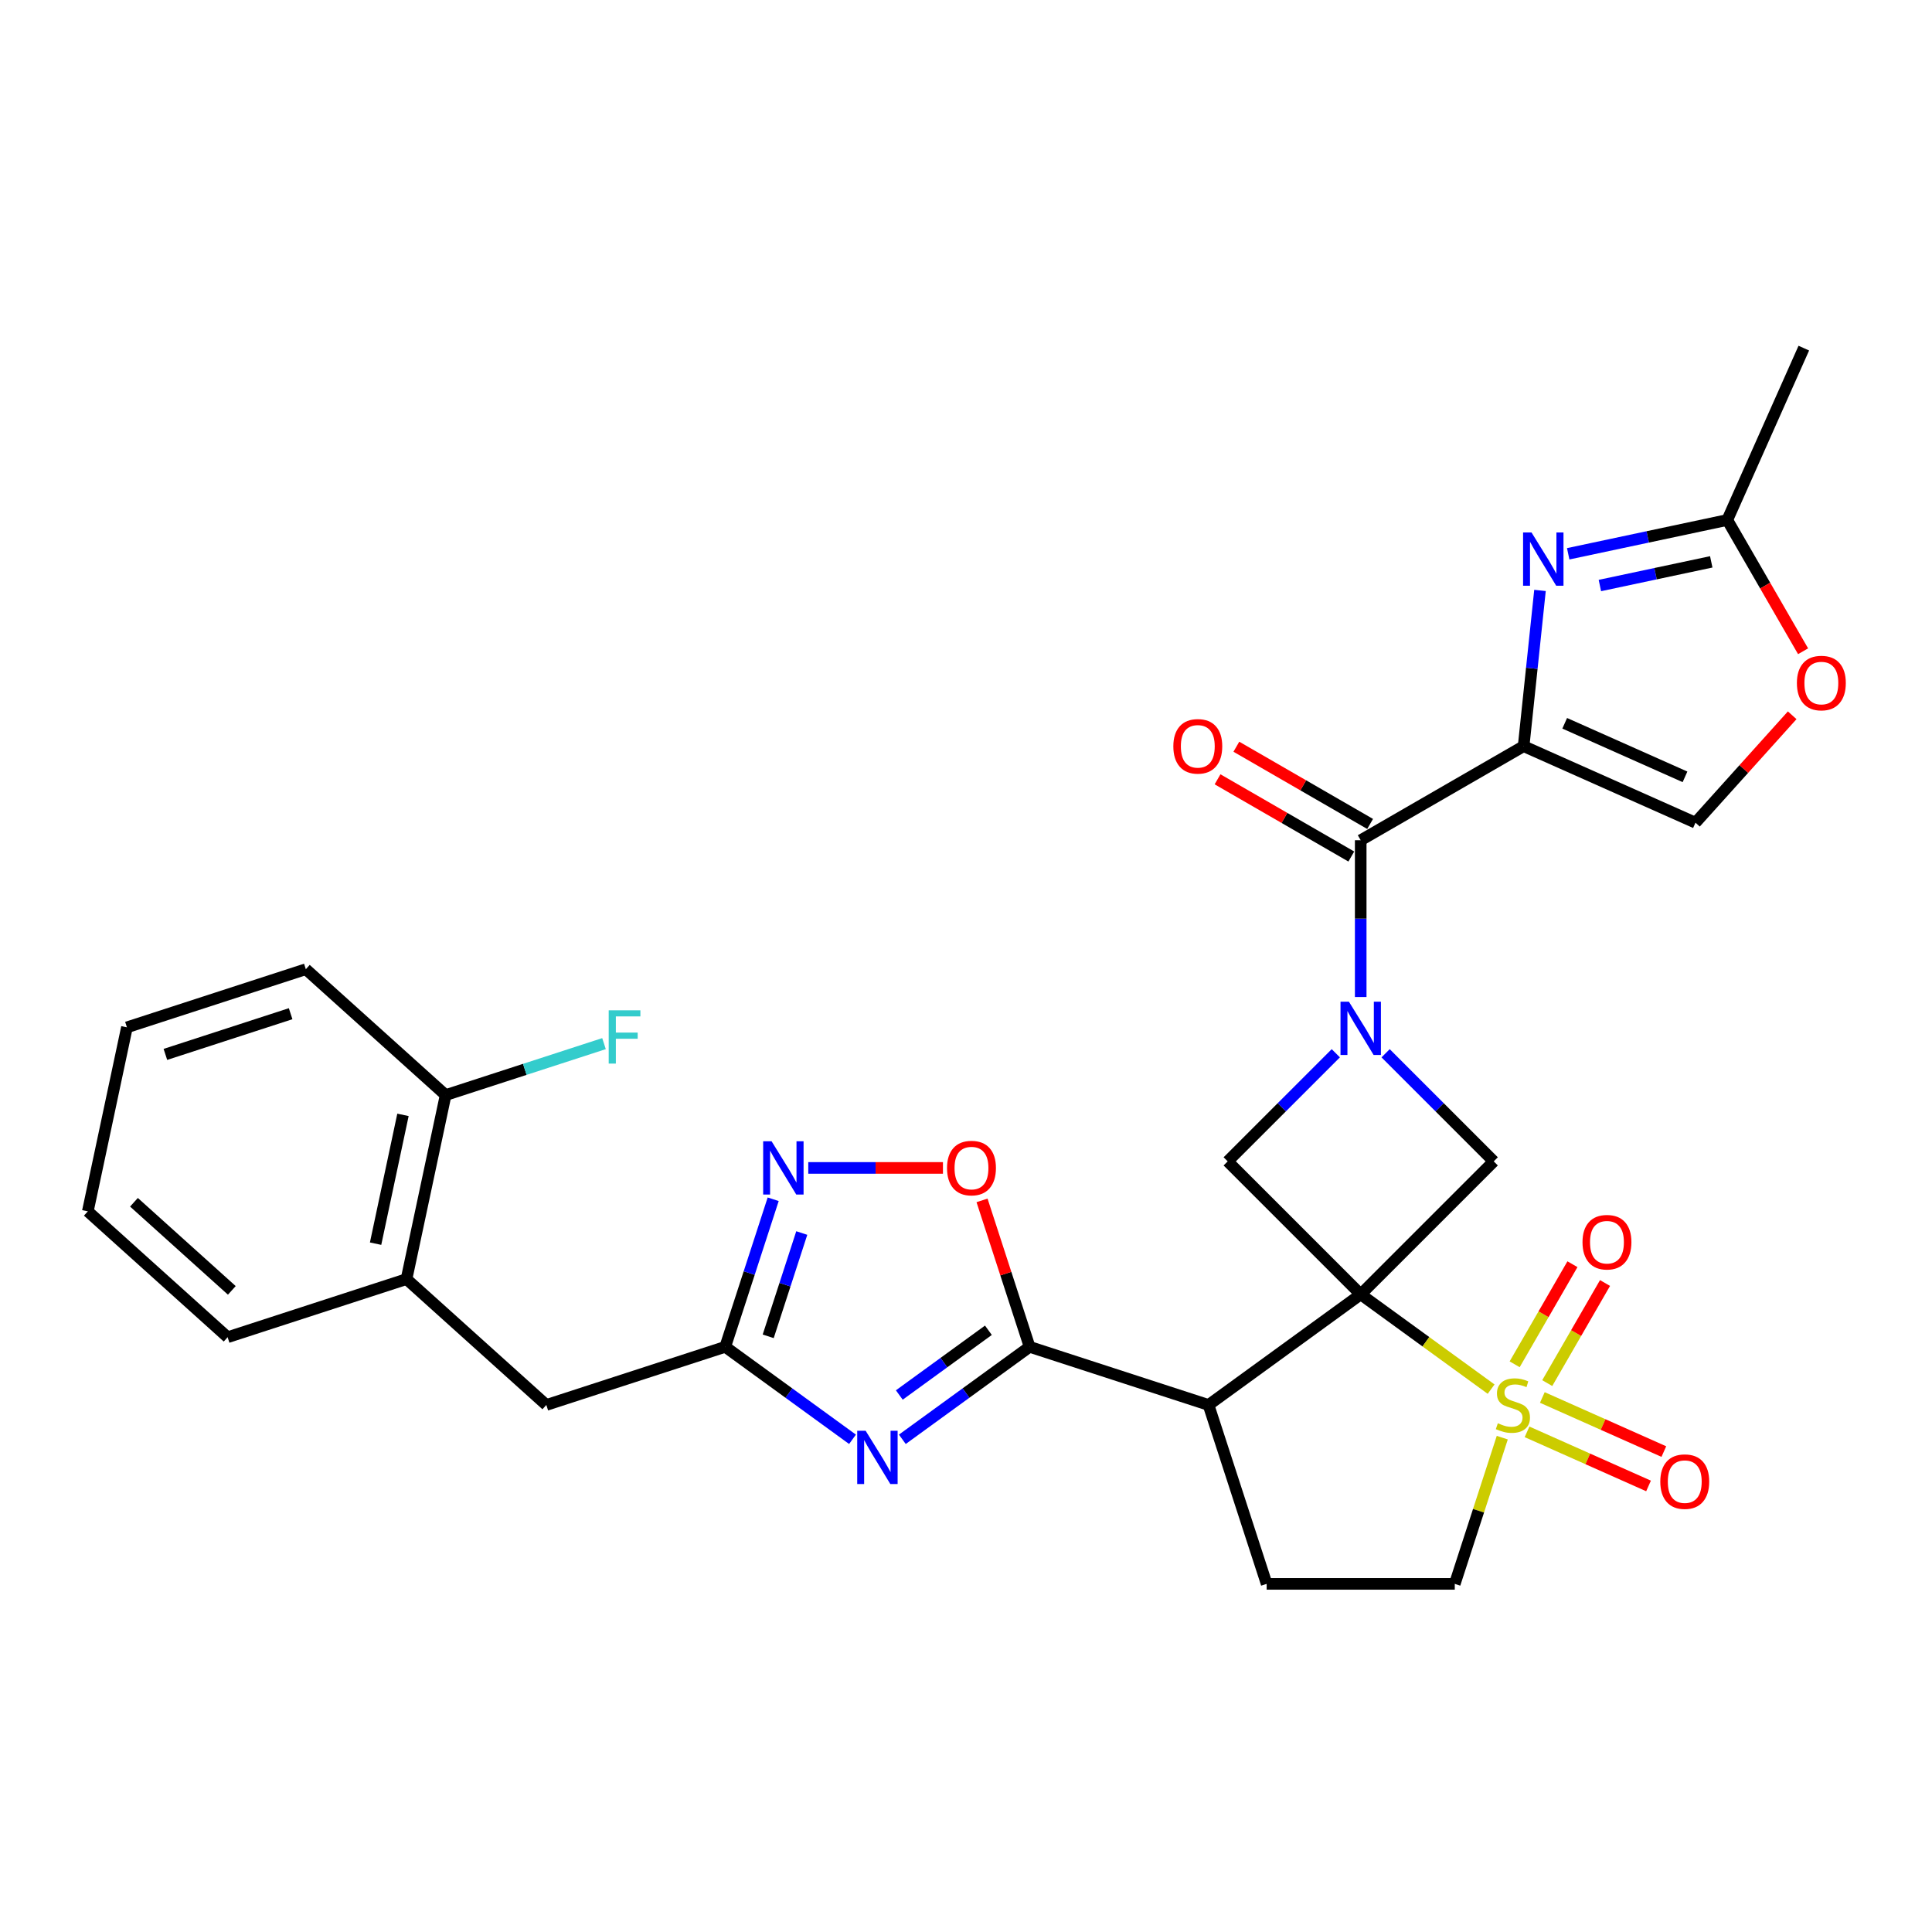 <?xml version='1.0' encoding='iso-8859-1'?>
<svg version='1.1' baseProfile='full'
              xmlns='http://www.w3.org/2000/svg'
                      xmlns:rdkit='http://www.rdkit.org/xml'
                      xmlns:xlink='http://www.w3.org/1999/xlink'
                  xml:space='preserve'
width='1000px' height='1000px' viewBox='0 0 1000 1000'>
<!-- END OF HEADER -->
<rect style='opacity:1.0;fill:#FFFFFF;stroke:none' width='1000' height='1000' x='0' y='0'> </rect>
<path class='bond-0' d='M 704.302,669.974 L 738.051,694.494' style='fill:none;fill-rule:evenodd;stroke:#000000;stroke-width:6px;stroke-linecap:butt;stroke-linejoin:miter;stroke-opacity:1' />
<path class='bond-0' d='M 738.051,694.494 L 771.8,719.014' style='fill:none;fill-rule:evenodd;stroke:#CCCC00;stroke-width:6px;stroke-linecap:butt;stroke-linejoin:miter;stroke-opacity:1' />
<path class='bond-3' d='M 704.302,669.974 L 625.529,727.206' style='fill:none;fill-rule:evenodd;stroke:#000000;stroke-width:6px;stroke-linecap:butt;stroke-linejoin:miter;stroke-opacity:1' />
<path class='bond-8' d='M 704.302,669.974 L 773.152,601.124' style='fill:none;fill-rule:evenodd;stroke:#000000;stroke-width:6px;stroke-linecap:butt;stroke-linejoin:miter;stroke-opacity:1' />
<path class='bond-9' d='M 704.302,669.974 L 635.452,601.124' style='fill:none;fill-rule:evenodd;stroke:#000000;stroke-width:6px;stroke-linecap:butt;stroke-linejoin:miter;stroke-opacity:1' />
<path class='bond-17' d='M 777.577,744.129 L 765.281,781.969' style='fill:none;fill-rule:evenodd;stroke:#CCCC00;stroke-width:6px;stroke-linecap:butt;stroke-linejoin:miter;stroke-opacity:1' />
<path class='bond-17' d='M 765.281,781.969 L 752.986,819.81' style='fill:none;fill-rule:evenodd;stroke:#000000;stroke-width:6px;stroke-linecap:butt;stroke-linejoin:miter;stroke-opacity:1' />
<path class='bond-18' d='M 800.851,715.892 L 815.805,689.991' style='fill:none;fill-rule:evenodd;stroke:#CCCC00;stroke-width:6px;stroke-linecap:butt;stroke-linejoin:miter;stroke-opacity:1' />
<path class='bond-18' d='M 815.805,689.991 L 830.759,664.09' style='fill:none;fill-rule:evenodd;stroke:#FF0000;stroke-width:6px;stroke-linecap:butt;stroke-linejoin:miter;stroke-opacity:1' />
<path class='bond-18' d='M 783.986,706.155 L 798.94,680.254' style='fill:none;fill-rule:evenodd;stroke:#CCCC00;stroke-width:6px;stroke-linecap:butt;stroke-linejoin:miter;stroke-opacity:1' />
<path class='bond-18' d='M 798.94,680.254 L 813.894,654.353' style='fill:none;fill-rule:evenodd;stroke:#FF0000;stroke-width:6px;stroke-linecap:butt;stroke-linejoin:miter;stroke-opacity:1' />
<path class='bond-19' d='M 790.39,741.122 L 821.836,755.122' style='fill:none;fill-rule:evenodd;stroke:#CCCC00;stroke-width:6px;stroke-linecap:butt;stroke-linejoin:miter;stroke-opacity:1' />
<path class='bond-19' d='M 821.836,755.122 L 853.282,769.123' style='fill:none;fill-rule:evenodd;stroke:#FF0000;stroke-width:6px;stroke-linecap:butt;stroke-linejoin:miter;stroke-opacity:1' />
<path class='bond-19' d='M 798.311,723.331 L 829.757,737.332' style='fill:none;fill-rule:evenodd;stroke:#CCCC00;stroke-width:6px;stroke-linecap:butt;stroke-linejoin:miter;stroke-opacity:1' />
<path class='bond-19' d='M 829.757,737.332 L 861.203,751.333' style='fill:none;fill-rule:evenodd;stroke:#FF0000;stroke-width:6px;stroke-linecap:butt;stroke-linejoin:miter;stroke-opacity:1' />
<path class='bond-1' d='M 788.626,386.221 L 704.302,434.905' style='fill:none;fill-rule:evenodd;stroke:#000000;stroke-width:6px;stroke-linecap:butt;stroke-linejoin:miter;stroke-opacity:1' />
<path class='bond-7' d='M 788.626,386.221 L 792.862,345.914' style='fill:none;fill-rule:evenodd;stroke:#000000;stroke-width:6px;stroke-linecap:butt;stroke-linejoin:miter;stroke-opacity:1' />
<path class='bond-7' d='M 792.862,345.914 L 797.099,305.607' style='fill:none;fill-rule:evenodd;stroke:#0000FF;stroke-width:6px;stroke-linecap:butt;stroke-linejoin:miter;stroke-opacity:1' />
<path class='bond-13' d='M 788.626,386.221 L 877.577,425.824' style='fill:none;fill-rule:evenodd;stroke:#000000;stroke-width:6px;stroke-linecap:butt;stroke-linejoin:miter;stroke-opacity:1' />
<path class='bond-13' d='M 809.889,374.371 L 872.155,402.094' style='fill:none;fill-rule:evenodd;stroke:#000000;stroke-width:6px;stroke-linecap:butt;stroke-linejoin:miter;stroke-opacity:1' />
<path class='bond-2' d='M 691.41,545.166 L 663.431,573.145' style='fill:none;fill-rule:evenodd;stroke:#0000FF;stroke-width:6px;stroke-linecap:butt;stroke-linejoin:miter;stroke-opacity:1' />
<path class='bond-2' d='M 663.431,573.145 L 635.452,601.124' style='fill:none;fill-rule:evenodd;stroke:#000000;stroke-width:6px;stroke-linecap:butt;stroke-linejoin:miter;stroke-opacity:1' />
<path class='bond-6' d='M 704.302,516.052 L 704.302,475.479' style='fill:none;fill-rule:evenodd;stroke:#0000FF;stroke-width:6px;stroke-linecap:butt;stroke-linejoin:miter;stroke-opacity:1' />
<path class='bond-6' d='M 704.302,475.479 L 704.302,434.905' style='fill:none;fill-rule:evenodd;stroke:#000000;stroke-width:6px;stroke-linecap:butt;stroke-linejoin:miter;stroke-opacity:1' />
<path class='bond-30' d='M 717.194,545.166 L 745.173,573.145' style='fill:none;fill-rule:evenodd;stroke:#0000FF;stroke-width:6px;stroke-linecap:butt;stroke-linejoin:miter;stroke-opacity:1' />
<path class='bond-30' d='M 745.173,573.145 L 773.152,601.124' style='fill:none;fill-rule:evenodd;stroke:#000000;stroke-width:6px;stroke-linecap:butt;stroke-linejoin:miter;stroke-opacity:1' />
<path class='bond-4' d='M 625.529,727.206 L 532.926,697.118' style='fill:none;fill-rule:evenodd;stroke:#000000;stroke-width:6px;stroke-linecap:butt;stroke-linejoin:miter;stroke-opacity:1' />
<path class='bond-16' d='M 625.529,727.206 L 655.618,819.81' style='fill:none;fill-rule:evenodd;stroke:#000000;stroke-width:6px;stroke-linecap:butt;stroke-linejoin:miter;stroke-opacity:1' />
<path class='bond-5' d='M 532.926,697.118 L 499.985,721.051' style='fill:none;fill-rule:evenodd;stroke:#000000;stroke-width:6px;stroke-linecap:butt;stroke-linejoin:miter;stroke-opacity:1' />
<path class='bond-5' d='M 499.985,721.051 L 467.044,744.983' style='fill:none;fill-rule:evenodd;stroke:#0000FF;stroke-width:6px;stroke-linecap:butt;stroke-linejoin:miter;stroke-opacity:1' />
<path class='bond-5' d='M 511.597,688.543 L 488.538,705.296' style='fill:none;fill-rule:evenodd;stroke:#000000;stroke-width:6px;stroke-linecap:butt;stroke-linejoin:miter;stroke-opacity:1' />
<path class='bond-5' d='M 488.538,705.296 L 465.48,722.049' style='fill:none;fill-rule:evenodd;stroke:#0000FF;stroke-width:6px;stroke-linecap:butt;stroke-linejoin:miter;stroke-opacity:1' />
<path class='bond-12' d='M 532.926,697.118 L 520.612,659.219' style='fill:none;fill-rule:evenodd;stroke:#000000;stroke-width:6px;stroke-linecap:butt;stroke-linejoin:miter;stroke-opacity:1' />
<path class='bond-12' d='M 520.612,659.219 L 508.298,621.32' style='fill:none;fill-rule:evenodd;stroke:#FF0000;stroke-width:6px;stroke-linecap:butt;stroke-linejoin:miter;stroke-opacity:1' />
<path class='bond-10' d='M 441.261,744.983 L 408.32,721.051' style='fill:none;fill-rule:evenodd;stroke:#0000FF;stroke-width:6px;stroke-linecap:butt;stroke-linejoin:miter;stroke-opacity:1' />
<path class='bond-10' d='M 408.32,721.051 L 375.379,697.118' style='fill:none;fill-rule:evenodd;stroke:#000000;stroke-width:6px;stroke-linecap:butt;stroke-linejoin:miter;stroke-opacity:1' />
<path class='bond-22' d='M 709.17,426.473 L 674.555,406.487' style='fill:none;fill-rule:evenodd;stroke:#000000;stroke-width:6px;stroke-linecap:butt;stroke-linejoin:miter;stroke-opacity:1' />
<path class='bond-22' d='M 674.555,406.487 L 639.939,386.502' style='fill:none;fill-rule:evenodd;stroke:#FF0000;stroke-width:6px;stroke-linecap:butt;stroke-linejoin:miter;stroke-opacity:1' />
<path class='bond-22' d='M 699.434,443.338 L 664.818,423.352' style='fill:none;fill-rule:evenodd;stroke:#000000;stroke-width:6px;stroke-linecap:butt;stroke-linejoin:miter;stroke-opacity:1' />
<path class='bond-22' d='M 664.818,423.352 L 630.202,403.367' style='fill:none;fill-rule:evenodd;stroke:#FF0000;stroke-width:6px;stroke-linecap:butt;stroke-linejoin:miter;stroke-opacity:1' />
<path class='bond-14' d='M 811.695,286.645 L 852.87,277.893' style='fill:none;fill-rule:evenodd;stroke:#0000FF;stroke-width:6px;stroke-linecap:butt;stroke-linejoin:miter;stroke-opacity:1' />
<path class='bond-14' d='M 852.87,277.893 L 894.045,269.141' style='fill:none;fill-rule:evenodd;stroke:#000000;stroke-width:6px;stroke-linecap:butt;stroke-linejoin:miter;stroke-opacity:1' />
<path class='bond-14' d='M 828.097,303.068 L 856.919,296.941' style='fill:none;fill-rule:evenodd;stroke:#0000FF;stroke-width:6px;stroke-linecap:butt;stroke-linejoin:miter;stroke-opacity:1' />
<path class='bond-14' d='M 856.919,296.941 L 885.741,290.815' style='fill:none;fill-rule:evenodd;stroke:#000000;stroke-width:6px;stroke-linecap:butt;stroke-linejoin:miter;stroke-opacity:1' />
<path class='bond-20' d='M 375.379,697.118 L 282.776,727.206' style='fill:none;fill-rule:evenodd;stroke:#000000;stroke-width:6px;stroke-linecap:butt;stroke-linejoin:miter;stroke-opacity:1' />
<path class='bond-32' d='M 375.379,697.118 L 387.788,658.927' style='fill:none;fill-rule:evenodd;stroke:#000000;stroke-width:6px;stroke-linecap:butt;stroke-linejoin:miter;stroke-opacity:1' />
<path class='bond-32' d='M 387.788,658.927 L 400.197,620.736' style='fill:none;fill-rule:evenodd;stroke:#0000FF;stroke-width:6px;stroke-linecap:butt;stroke-linejoin:miter;stroke-opacity:1' />
<path class='bond-32' d='M 397.623,691.678 L 406.309,664.945' style='fill:none;fill-rule:evenodd;stroke:#000000;stroke-width:6px;stroke-linecap:butt;stroke-linejoin:miter;stroke-opacity:1' />
<path class='bond-32' d='M 406.309,664.945 L 414.995,638.211' style='fill:none;fill-rule:evenodd;stroke:#0000FF;stroke-width:6px;stroke-linecap:butt;stroke-linejoin:miter;stroke-opacity:1' />
<path class='bond-11' d='M 418.36,604.514 L 453.213,604.514' style='fill:none;fill-rule:evenodd;stroke:#0000FF;stroke-width:6px;stroke-linecap:butt;stroke-linejoin:miter;stroke-opacity:1' />
<path class='bond-11' d='M 453.213,604.514 L 488.067,604.514' style='fill:none;fill-rule:evenodd;stroke:#FF0000;stroke-width:6px;stroke-linecap:butt;stroke-linejoin:miter;stroke-opacity:1' />
<path class='bond-15' d='M 877.577,425.824 L 902.607,398.025' style='fill:none;fill-rule:evenodd;stroke:#000000;stroke-width:6px;stroke-linecap:butt;stroke-linejoin:miter;stroke-opacity:1' />
<path class='bond-15' d='M 902.607,398.025 L 927.637,370.227' style='fill:none;fill-rule:evenodd;stroke:#FF0000;stroke-width:6px;stroke-linecap:butt;stroke-linejoin:miter;stroke-opacity:1' />
<path class='bond-25' d='M 894.045,269.141 L 933.648,180.19' style='fill:none;fill-rule:evenodd;stroke:#000000;stroke-width:6px;stroke-linecap:butt;stroke-linejoin:miter;stroke-opacity:1' />
<path class='bond-33' d='M 894.045,269.141 L 913.659,303.114' style='fill:none;fill-rule:evenodd;stroke:#000000;stroke-width:6px;stroke-linecap:butt;stroke-linejoin:miter;stroke-opacity:1' />
<path class='bond-33' d='M 913.659,303.114 L 933.274,337.088' style='fill:none;fill-rule:evenodd;stroke:#FF0000;stroke-width:6px;stroke-linecap:butt;stroke-linejoin:miter;stroke-opacity:1' />
<path class='bond-31' d='M 655.618,819.81 L 752.986,819.81' style='fill:none;fill-rule:evenodd;stroke:#000000;stroke-width:6px;stroke-linecap:butt;stroke-linejoin:miter;stroke-opacity:1' />
<path class='bond-21' d='M 282.776,727.206 L 210.417,662.054' style='fill:none;fill-rule:evenodd;stroke:#000000;stroke-width:6px;stroke-linecap:butt;stroke-linejoin:miter;stroke-opacity:1' />
<path class='bond-23' d='M 210.417,662.054 L 230.661,566.813' style='fill:none;fill-rule:evenodd;stroke:#000000;stroke-width:6px;stroke-linecap:butt;stroke-linejoin:miter;stroke-opacity:1' />
<path class='bond-23' d='M 194.405,643.719 L 208.576,577.05' style='fill:none;fill-rule:evenodd;stroke:#000000;stroke-width:6px;stroke-linecap:butt;stroke-linejoin:miter;stroke-opacity:1' />
<path class='bond-26' d='M 210.417,662.054 L 117.814,692.143' style='fill:none;fill-rule:evenodd;stroke:#000000;stroke-width:6px;stroke-linecap:butt;stroke-linejoin:miter;stroke-opacity:1' />
<path class='bond-24' d='M 230.661,566.813 L 271.646,553.496' style='fill:none;fill-rule:evenodd;stroke:#000000;stroke-width:6px;stroke-linecap:butt;stroke-linejoin:miter;stroke-opacity:1' />
<path class='bond-24' d='M 271.646,553.496 L 312.632,540.179' style='fill:none;fill-rule:evenodd;stroke:#33CCCC;stroke-width:6px;stroke-linecap:butt;stroke-linejoin:miter;stroke-opacity:1' />
<path class='bond-27' d='M 230.661,566.813 L 158.302,501.66' style='fill:none;fill-rule:evenodd;stroke:#000000;stroke-width:6px;stroke-linecap:butt;stroke-linejoin:miter;stroke-opacity:1' />
<path class='bond-28' d='M 117.814,692.143 L 45.455,626.99' style='fill:none;fill-rule:evenodd;stroke:#000000;stroke-width:6px;stroke-linecap:butt;stroke-linejoin:miter;stroke-opacity:1' />
<path class='bond-28' d='M 119.99,667.898 L 69.339,622.291' style='fill:none;fill-rule:evenodd;stroke:#000000;stroke-width:6px;stroke-linecap:butt;stroke-linejoin:miter;stroke-opacity:1' />
<path class='bond-34' d='M 158.302,501.66 L 65.699,531.749' style='fill:none;fill-rule:evenodd;stroke:#000000;stroke-width:6px;stroke-linecap:butt;stroke-linejoin:miter;stroke-opacity:1' />
<path class='bond-34' d='M 150.429,524.694 L 85.607,545.756' style='fill:none;fill-rule:evenodd;stroke:#000000;stroke-width:6px;stroke-linecap:butt;stroke-linejoin:miter;stroke-opacity:1' />
<path class='bond-29' d='M 45.455,626.99 L 65.699,531.749' style='fill:none;fill-rule:evenodd;stroke:#000000;stroke-width:6px;stroke-linecap:butt;stroke-linejoin:miter;stroke-opacity:1' />
<path  class='atom-1' d='M 775.286 736.671
Q 775.597 736.788, 776.882 737.333
Q 778.168 737.878, 779.57 738.229
Q 781.011 738.54, 782.413 738.54
Q 785.022 738.54, 786.541 737.294
Q 788.06 736.009, 788.06 733.789
Q 788.06 732.27, 787.281 731.335
Q 786.541 730.4, 785.373 729.894
Q 784.205 729.387, 782.257 728.803
Q 779.803 728.063, 778.323 727.362
Q 776.882 726.661, 775.831 725.181
Q 774.818 723.701, 774.818 721.208
Q 774.818 717.742, 777.155 715.6
Q 779.531 713.458, 784.205 713.458
Q 787.398 713.458, 791.02 714.977
L 790.125 717.976
Q 786.814 716.613, 784.321 716.613
Q 781.634 716.613, 780.154 717.742
Q 778.674 718.833, 778.713 720.741
Q 778.713 722.221, 779.453 723.117
Q 780.232 724.013, 781.322 724.519
Q 782.452 725.025, 784.321 725.61
Q 786.814 726.389, 788.294 727.167
Q 789.774 727.946, 790.826 729.543
Q 791.916 731.101, 791.916 733.789
Q 791.916 737.605, 789.346 739.67
Q 786.814 741.695, 782.569 741.695
Q 780.115 741.695, 778.246 741.15
Q 776.415 740.643, 774.234 739.748
L 775.286 736.671
' fill='#CCCC00'/>
<path  class='atom-3' d='M 698.207 518.487
L 707.243 533.092
Q 708.138 534.533, 709.579 537.143
Q 711.02 539.752, 711.098 539.908
L 711.098 518.487
L 714.759 518.487
L 714.759 546.061
L 710.981 546.061
L 701.284 530.093
Q 700.154 528.224, 698.947 526.081
Q 697.778 523.939, 697.428 523.277
L 697.428 546.061
L 693.845 546.061
L 693.845 518.487
L 698.207 518.487
' fill='#0000FF'/>
<path  class='atom-6' d='M 448.057 740.562
L 457.093 755.168
Q 457.989 756.609, 459.43 759.218
Q 460.871 761.828, 460.949 761.983
L 460.949 740.562
L 464.61 740.562
L 464.61 768.137
L 460.832 768.137
L 451.134 752.169
Q 450.005 750.299, 448.797 748.157
Q 447.629 746.015, 447.278 745.353
L 447.278 768.137
L 443.695 768.137
L 443.695 740.562
L 448.057 740.562
' fill='#0000FF'/>
<path  class='atom-8' d='M 792.708 275.598
L 801.744 290.203
Q 802.64 291.644, 804.081 294.254
Q 805.522 296.863, 805.6 297.019
L 805.6 275.598
L 809.261 275.598
L 809.261 303.173
L 805.483 303.173
L 795.785 287.204
Q 794.656 285.335, 793.448 283.193
Q 792.28 281.051, 791.929 280.388
L 791.929 303.173
L 788.346 303.173
L 788.346 275.598
L 792.708 275.598
' fill='#0000FF'/>
<path  class='atom-12' d='M 399.373 590.727
L 408.409 605.332
Q 409.304 606.773, 410.745 609.383
Q 412.187 611.992, 412.264 612.148
L 412.264 590.727
L 415.926 590.727
L 415.926 618.302
L 412.148 618.302
L 402.45 602.333
Q 401.32 600.464, 400.113 598.322
Q 398.944 596.18, 398.594 595.518
L 398.594 618.302
L 395.011 618.302
L 395.011 590.727
L 399.373 590.727
' fill='#0000FF'/>
<path  class='atom-13' d='M 490.179 604.592
Q 490.179 597.971, 493.451 594.271
Q 496.722 590.571, 502.837 590.571
Q 508.952 590.571, 512.223 594.271
Q 515.495 597.971, 515.495 604.592
Q 515.495 611.291, 512.184 615.108
Q 508.874 618.886, 502.837 618.886
Q 496.761 618.886, 493.451 615.108
Q 490.179 611.33, 490.179 604.592
M 502.837 615.77
Q 507.043 615.77, 509.302 612.966
Q 511.6 610.123, 511.6 604.592
Q 511.6 599.179, 509.302 596.452
Q 507.043 593.687, 502.837 593.687
Q 498.631 593.687, 496.333 596.413
Q 494.074 599.14, 494.074 604.592
Q 494.074 610.162, 496.333 612.966
Q 498.631 615.77, 502.837 615.77
' fill='#FF0000'/>
<path  class='atom-16' d='M 930.071 353.543
Q 930.071 346.922, 933.343 343.222
Q 936.614 339.522, 942.729 339.522
Q 948.844 339.522, 952.116 343.222
Q 955.387 346.922, 955.387 353.543
Q 955.387 360.242, 952.077 364.059
Q 948.766 367.837, 942.729 367.837
Q 936.653 367.837, 933.343 364.059
Q 930.071 360.281, 930.071 353.543
M 942.729 364.721
Q 946.936 364.721, 949.195 361.917
Q 951.492 359.074, 951.492 353.543
Q 951.492 348.129, 949.195 345.403
Q 946.936 342.638, 942.729 342.638
Q 938.523 342.638, 936.225 345.364
Q 933.966 348.09, 933.966 353.543
Q 933.966 359.112, 936.225 361.917
Q 938.523 364.721, 942.729 364.721
' fill='#FF0000'/>
<path  class='atom-19' d='M 819.102 642.96
Q 819.102 636.339, 822.373 632.639
Q 825.645 628.939, 831.759 628.939
Q 837.874 628.939, 841.146 632.639
Q 844.417 636.339, 844.417 642.96
Q 844.417 649.659, 841.107 653.476
Q 837.796 657.254, 831.759 657.254
Q 825.684 657.254, 822.373 653.476
Q 819.102 649.698, 819.102 642.96
M 831.759 654.138
Q 835.966 654.138, 838.225 651.334
Q 840.523 648.491, 840.523 642.96
Q 840.523 637.547, 838.225 634.82
Q 835.966 632.055, 831.759 632.055
Q 827.553 632.055, 825.255 634.781
Q 822.996 637.508, 822.996 642.96
Q 822.996 648.53, 825.255 651.334
Q 827.553 654.138, 831.759 654.138
' fill='#FF0000'/>
<path  class='atom-20' d='M 859.368 766.888
Q 859.368 760.267, 862.64 756.567
Q 865.911 752.867, 872.026 752.867
Q 878.141 752.867, 881.412 756.567
Q 884.684 760.267, 884.684 766.888
Q 884.684 773.587, 881.373 777.404
Q 878.063 781.182, 872.026 781.182
Q 865.95 781.182, 862.64 777.404
Q 859.368 773.626, 859.368 766.888
M 872.026 778.066
Q 876.232 778.066, 878.491 775.262
Q 880.789 772.418, 880.789 766.888
Q 880.789 761.474, 878.491 758.748
Q 876.232 755.982, 872.026 755.982
Q 867.82 755.982, 865.522 758.709
Q 863.263 761.435, 863.263 766.888
Q 863.263 772.457, 865.522 775.262
Q 867.82 778.066, 872.026 778.066
' fill='#FF0000'/>
<path  class='atom-23' d='M 607.32 386.299
Q 607.32 379.678, 610.592 375.978
Q 613.863 372.278, 619.978 372.278
Q 626.093 372.278, 629.364 375.978
Q 632.636 379.678, 632.636 386.299
Q 632.636 392.998, 629.325 396.814
Q 626.015 400.592, 619.978 400.592
Q 613.902 400.592, 610.592 396.814
Q 607.32 393.037, 607.32 386.299
M 619.978 397.477
Q 624.184 397.477, 626.443 394.672
Q 628.741 391.829, 628.741 386.299
Q 628.741 380.885, 626.443 378.159
Q 624.184 375.393, 619.978 375.393
Q 615.772 375.393, 613.474 378.12
Q 611.215 380.846, 611.215 386.299
Q 611.215 391.868, 613.474 394.672
Q 615.772 397.477, 619.978 397.477
' fill='#FF0000'/>
<path  class='atom-25' d='M 315.066 522.937
L 331.463 522.937
L 331.463 526.091
L 318.766 526.091
L 318.766 534.465
L 330.061 534.465
L 330.061 537.659
L 318.766 537.659
L 318.766 550.512
L 315.066 550.512
L 315.066 522.937
' fill='#33CCCC'/>
</svg>
